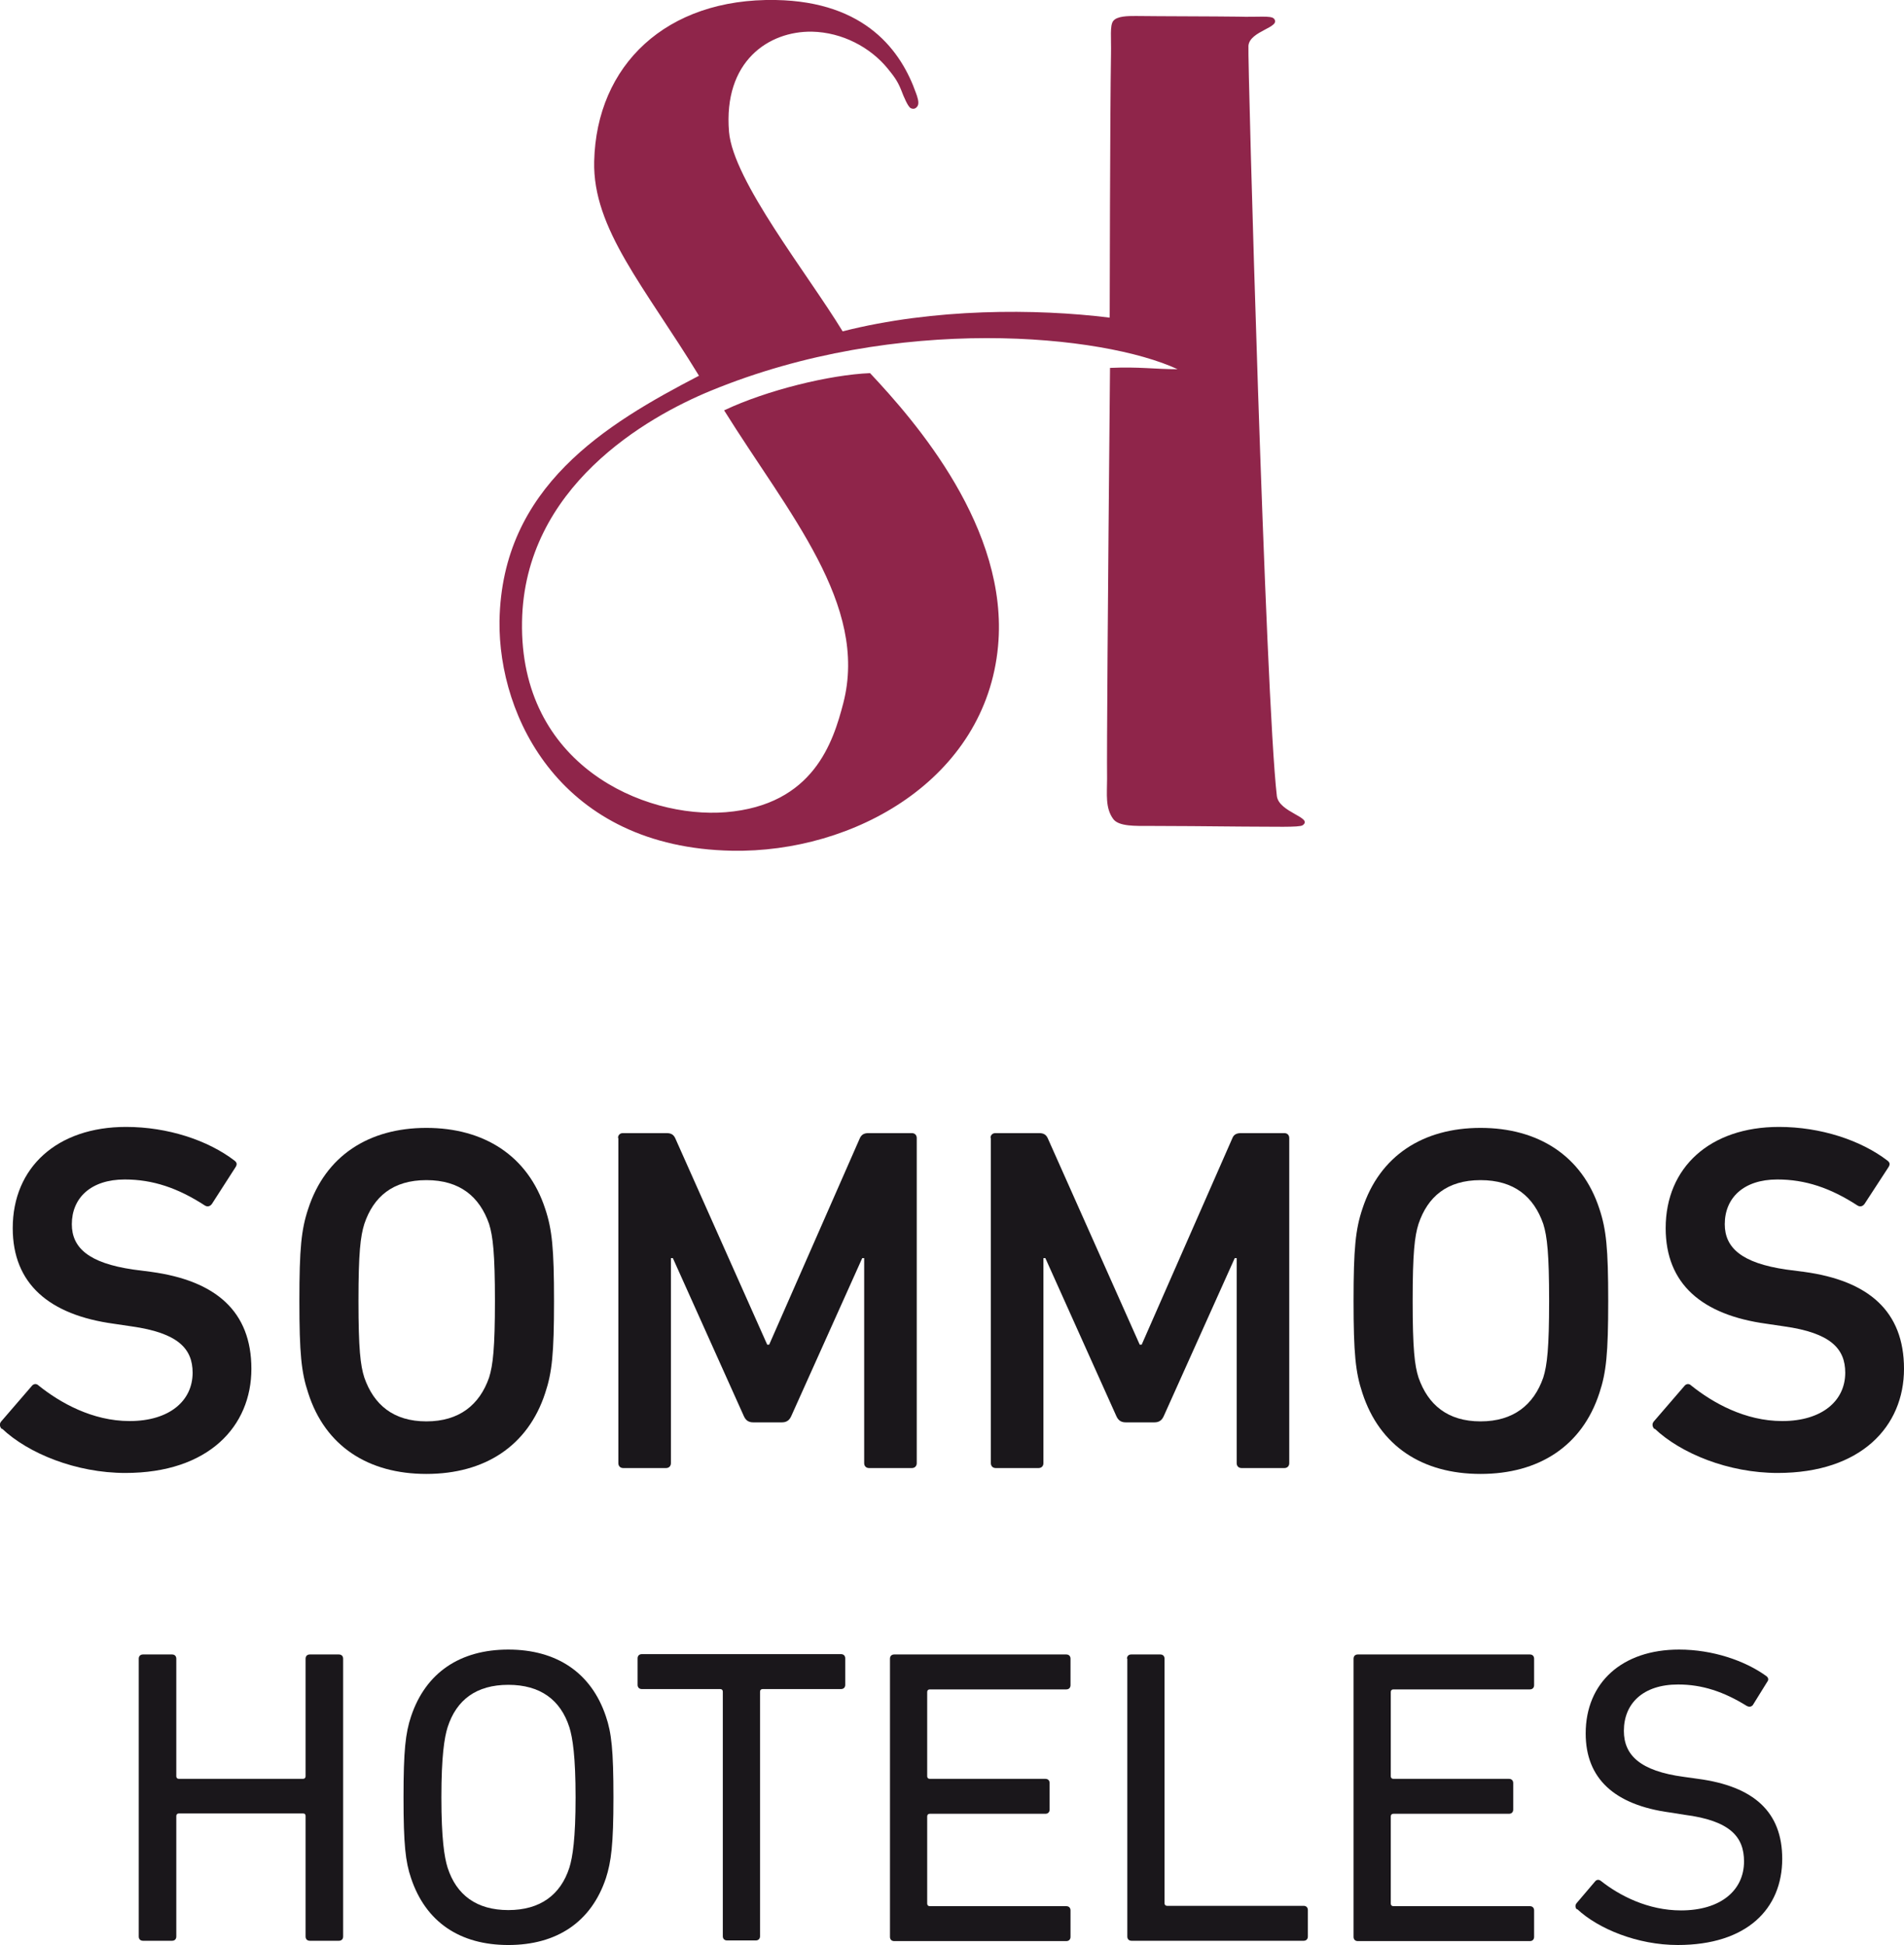 <?xml version="1.0" encoding="UTF-8"?>
<svg id="Capa_2" data-name="Capa 2" xmlns="http://www.w3.org/2000/svg" xmlns:xlink="http://www.w3.org/1999/xlink" viewBox="0 0 58.32 59.58">
  <defs>
    <style>
      .cls-1 {
        fill: none;
      }

      .cls-2 {
        fill: #1a171b;
      }

      .cls-3 {
        fill: #8f254a;
      }

      .cls-4 {
        clip-path: url(#clippath);
      }
    </style>
    <clipPath id="clippath">
      <rect class="cls-1" width="58.32" height="59.58"/>
    </clipPath>
  </defs>
  <g id="Capa_1-2" data-name="Capa 1">
    <g class="cls-4">
      <path class="cls-3" d="M39.11,24.38c-.35-2.99-.9-22.57-.87-22.98.04-.46,1.02-.56.78-.83-.09-.1-.49-.04-1.1-.06-.67-.01-2.39-.01-3.13-.02-.24,0-.57,0-.69.15-.11.14-.06.51-.07,1.02-.03,1.73-.04,8-.04,8.07-2.26-.28-5.39-.29-8.18.42-1.07-1.76-3.35-4.61-3.48-6.11-.18-2.17,1.22-3.09,2.54-3.07.93.02,1.79.48,2.32,1.13.16.2.29.35.41.65.09.24.21.51.29.56.08.04.16.03.22-.07.05-.1-.01-.27-.05-.38C27.61,1.58,26.53.05,23.76,0c-3.36-.06-5.49,2-5.56,4.94-.05,2.07,1.55,3.85,3.21,6.57-2.85,1.48-6.04,3.4-6.11,7.51-.04,2.95,1.89,6.94,7.12,7.04,3.74.07,7.77-2.19,8.15-6.26.34-3.61-2.54-6.9-3.92-8.37-1.23.05-3.16.52-4.47,1.14,1.97,3.16,4.43,5.95,3.65,8.97-.31,1.19-.91,3.12-3.6,3.34-2.5.2-6.32-1.44-6.24-5.84.07-4.12,3.81-6.26,5.78-7.07,5.73-2.36,12.02-1.72,14.3-.66-.71,0-1.18-.08-2.07-.04-.07,7.49-.1,11.62-.09,12.59,0,.47-.06.89.19,1.23.17.23.69.21,1.1.21.52,0,2.02.01,2.87.02.95,0,1.73.03,1.83-.04.34-.24-.73-.39-.79-.9"/>
      <path class="cls-2" d="M.06,43.78c-.06-.06-.09-.15-.03-.23l.94-1.09c.06-.08.15-.08.21-.02.66.53,1.65,1.09,2.79,1.09,1.22,0,1.93-.62,1.93-1.48,0-.74-.45-1.22-1.87-1.42l-.54-.08c-1.98-.27-3.1-1.22-3.1-2.93,0-1.86,1.36-3.1,3.47-3.1,1.28,0,2.51.41,3.32,1.03.08.06.09.12.03.21l-.72,1.12c-.06.08-.14.09-.21.05-.83-.54-1.6-.8-2.46-.8-1.04,0-1.62.57-1.62,1.37,0,.71.5,1.19,1.89,1.39l.54.07c1.98.27,3.07,1.21,3.07,2.97s-1.31,3.19-3.86,3.19c-1.51,0-2.98-.6-3.78-1.36"/>
      <path class="cls-2" d="M14.98,42.2c.12-.38.18-.91.18-2.35s-.06-1.98-.18-2.36c-.29-.83-.89-1.34-1.92-1.34s-1.62.51-1.9,1.34c-.12.38-.18.89-.18,2.36s.06,1.98.18,2.35c.29.83.89,1.34,1.9,1.34s1.63-.51,1.92-1.34M9.44,42.67c-.21-.63-.27-1.21-.27-2.82s.06-2.19.27-2.82c.53-1.63,1.86-2.48,3.62-2.48s3.11.85,3.64,2.48c.21.63.27,1.21.27,2.82s-.06,2.19-.27,2.82c-.53,1.63-1.86,2.48-3.64,2.48s-3.1-.85-3.62-2.48"/>
      <path class="cls-2" d="M18.93,34.86c0-.09.06-.15.15-.15h1.34c.14,0,.21.05.26.15l2.82,6.33h.06l2.78-6.33c.05-.1.12-.15.26-.15h1.33c.09,0,.15.06.15.15v9.96c0,.09-.06.15-.15.15h-1.31c-.09,0-.15-.06-.15-.15v-6.28h-.06l-2.17,4.83c-.06.14-.15.2-.29.2h-.88c-.14,0-.23-.06-.29-.2l-2.17-4.83h-.06v6.28c0,.09-.06.15-.15.15h-1.31c-.09,0-.15-.06-.15-.15v-9.96Z"/>
      <path class="cls-2" d="M30.34,34.86c0-.09.06-.15.15-.15h1.34c.14,0,.21.05.26.15l2.82,6.33h.06l2.78-6.33c.04-.1.12-.15.26-.15h1.33c.09,0,.15.06.15.15v9.96c0,.09-.06.15-.15.15h-1.31c-.09,0-.15-.06-.15-.15v-6.28h-.06l-2.17,4.83c-.06.14-.15.2-.29.2h-.88c-.14,0-.23-.06-.29-.2l-2.17-4.83h-.06v6.28c0,.09-.06.15-.15.15h-1.31c-.09,0-.15-.06-.15-.15v-9.96Z"/>
      <path class="cls-2" d="M47.27,42.2c.12-.38.18-.91.18-2.35s-.06-1.98-.18-2.36c-.29-.83-.89-1.34-1.92-1.34s-1.62.51-1.9,1.34c-.12.38-.18.89-.18,2.36s.06,1.98.18,2.35c.29.83.89,1.34,1.9,1.34s1.63-.51,1.92-1.34M41.73,42.67c-.21-.63-.27-1.21-.27-2.82s.06-2.19.27-2.82c.53-1.63,1.86-2.48,3.62-2.48s3.11.85,3.64,2.48c.21.63.27,1.21.27,2.82s-.06,2.19-.27,2.82c-.53,1.63-1.86,2.48-3.64,2.48s-3.09-.85-3.62-2.48"/>
      <path class="cls-2" d="M50.68,43.78c-.06-.06-.09-.15-.03-.23l.94-1.09c.06-.08.15-.08.21-.02.66.53,1.65,1.09,2.79,1.09,1.22,0,1.93-.62,1.93-1.48,0-.74-.45-1.22-1.87-1.42l-.54-.08c-1.98-.27-3.09-1.22-3.09-2.93,0-1.86,1.36-3.1,3.47-3.1,1.28,0,2.51.41,3.32,1.03.08.06.09.12.03.21l-.73,1.12c-.06.08-.14.09-.21.05-.83-.54-1.6-.8-2.46-.8-1.04,0-1.61.57-1.61,1.37,0,.71.5,1.19,1.89,1.39l.54.07c1.98.27,3.06,1.21,3.06,2.97s-1.31,3.19-3.87,3.19c-1.51,0-2.97-.6-3.77-1.36"/>
      <path class="cls-2" d="M4.25,50.81c0-.08.05-.13.13-.13h.89c.08,0,.13.05.13.13v3.6c0,.05.03.08.08.08h3.8c.05,0,.08-.03.08-.08v-3.6c0-.08.05-.13.13-.13h.89c.08,0,.13.05.13.13v8.51c0,.08-.05.13-.13.13h-.89c-.08,0-.13-.05-.13-.13v-3.69c0-.05-.02-.08-.08-.08h-3.8c-.05,0-.08.03-.08.08v3.69c0,.08-.05.13-.13.13h-.89c-.08,0-.13-.05-.13-.13v-8.51Z"/>
      <path class="cls-2" d="M17.44,57.21c.1-.32.19-.89.19-2.15s-.09-1.83-.19-2.15c-.27-.84-.89-1.3-1.87-1.3s-1.59.46-1.86,1.3c-.1.32-.19.89-.19,2.15s.09,1.83.19,2.15c.27.84.89,1.3,1.86,1.3s1.6-.46,1.87-1.3M12.59,57.53c-.17-.5-.23-1.03-.23-2.47s.06-1.97.23-2.48c.45-1.35,1.51-2.05,2.98-2.05s2.54.7,2.99,2.05c.17.5.23,1.03.23,2.48s-.07,1.97-.23,2.47c-.45,1.35-1.51,2.05-2.99,2.05s-2.53-.7-2.98-2.05"/>
      <path class="cls-2" d="M22.27,59.44c-.08,0-.13-.05-.13-.13v-7.49c0-.05-.03-.08-.08-.08h-2.4c-.08,0-.13-.05-.13-.13v-.81c0-.08.05-.13.13-.13h6.1c.08,0,.13.05.13.13v.81c0,.08-.05.13-.13.13h-2.4c-.05,0-.08.03-.08.08v7.49c0,.08-.05.13-.13.13h-.89Z"/>
      <path class="cls-2" d="M27.26,50.81c0-.08.05-.13.13-.13h5.27c.08,0,.13.05.13.13v.81c0,.08-.05.13-.13.13h-4.18c-.05,0-.08.03-.08.08v2.58c0,.05.03.08.08.08h3.54c.08,0,.13.05.13.13v.81c0,.08-.05.13-.13.13h-3.54c-.05,0-.08.03-.08.08v2.67c0,.05.03.08.08.08h4.18c.08,0,.13.05.13.13v.81c0,.08-.05.13-.13.13h-5.27c-.08,0-.13-.05-.13-.13v-8.51Z"/>
      <path class="cls-2" d="M34.52,50.81c0-.08.05-.13.13-.13h.89c.08,0,.13.05.13.13v7.49c0,.05.03.08.08.08h4.18c.08,0,.13.05.13.13v.81c0,.08-.05.13-.13.13h-5.27c-.08,0-.13-.05-.13-.13v-8.51Z"/>
      <path class="cls-2" d="M41.46,50.81c0-.08.05-.13.13-.13h5.27c.08,0,.13.05.13.13v.81c0,.08-.05.13-.13.13h-4.18c-.05,0-.08.03-.08.08v2.58c0,.05.03.08.08.08h3.54c.08,0,.13.05.13.13v.81c0,.08-.05.13-.13.13h-3.54c-.05,0-.08.03-.08.08v2.67c0,.05.03.08.08.08h4.18c.08,0,.13.05.13.13v.81c0,.08-.05.13-.13.13h-5.27c-.08,0-.13-.05-.13-.13v-8.51Z"/>
      <path class="cls-2" d="M48.3,58.49c-.05-.05-.06-.13-.01-.19l.57-.67c.05-.06.12-.06.18-.01.57.45,1.44.9,2.45.9,1.21,0,1.93-.61,1.93-1.5,0-.75-.42-1.25-1.83-1.43l-.44-.07c-1.7-.23-2.58-1.04-2.58-2.42,0-1.56,1.12-2.57,2.86-2.57,1.03,0,2.02.34,2.67.81.07.05.08.12.03.18l-.44.71c-.05.06-.12.06-.18.03-.71-.44-1.37-.66-2.11-.66-1.07,0-1.66.58-1.66,1.42,0,.74.49,1.23,1.84,1.41l.43.06c1.72.23,2.58,1.02,2.58,2.45,0,1.53-1.08,2.64-3.2,2.64-1.24,0-2.44-.5-3.08-1.1"/>
    </g>
  </g>
</svg>
